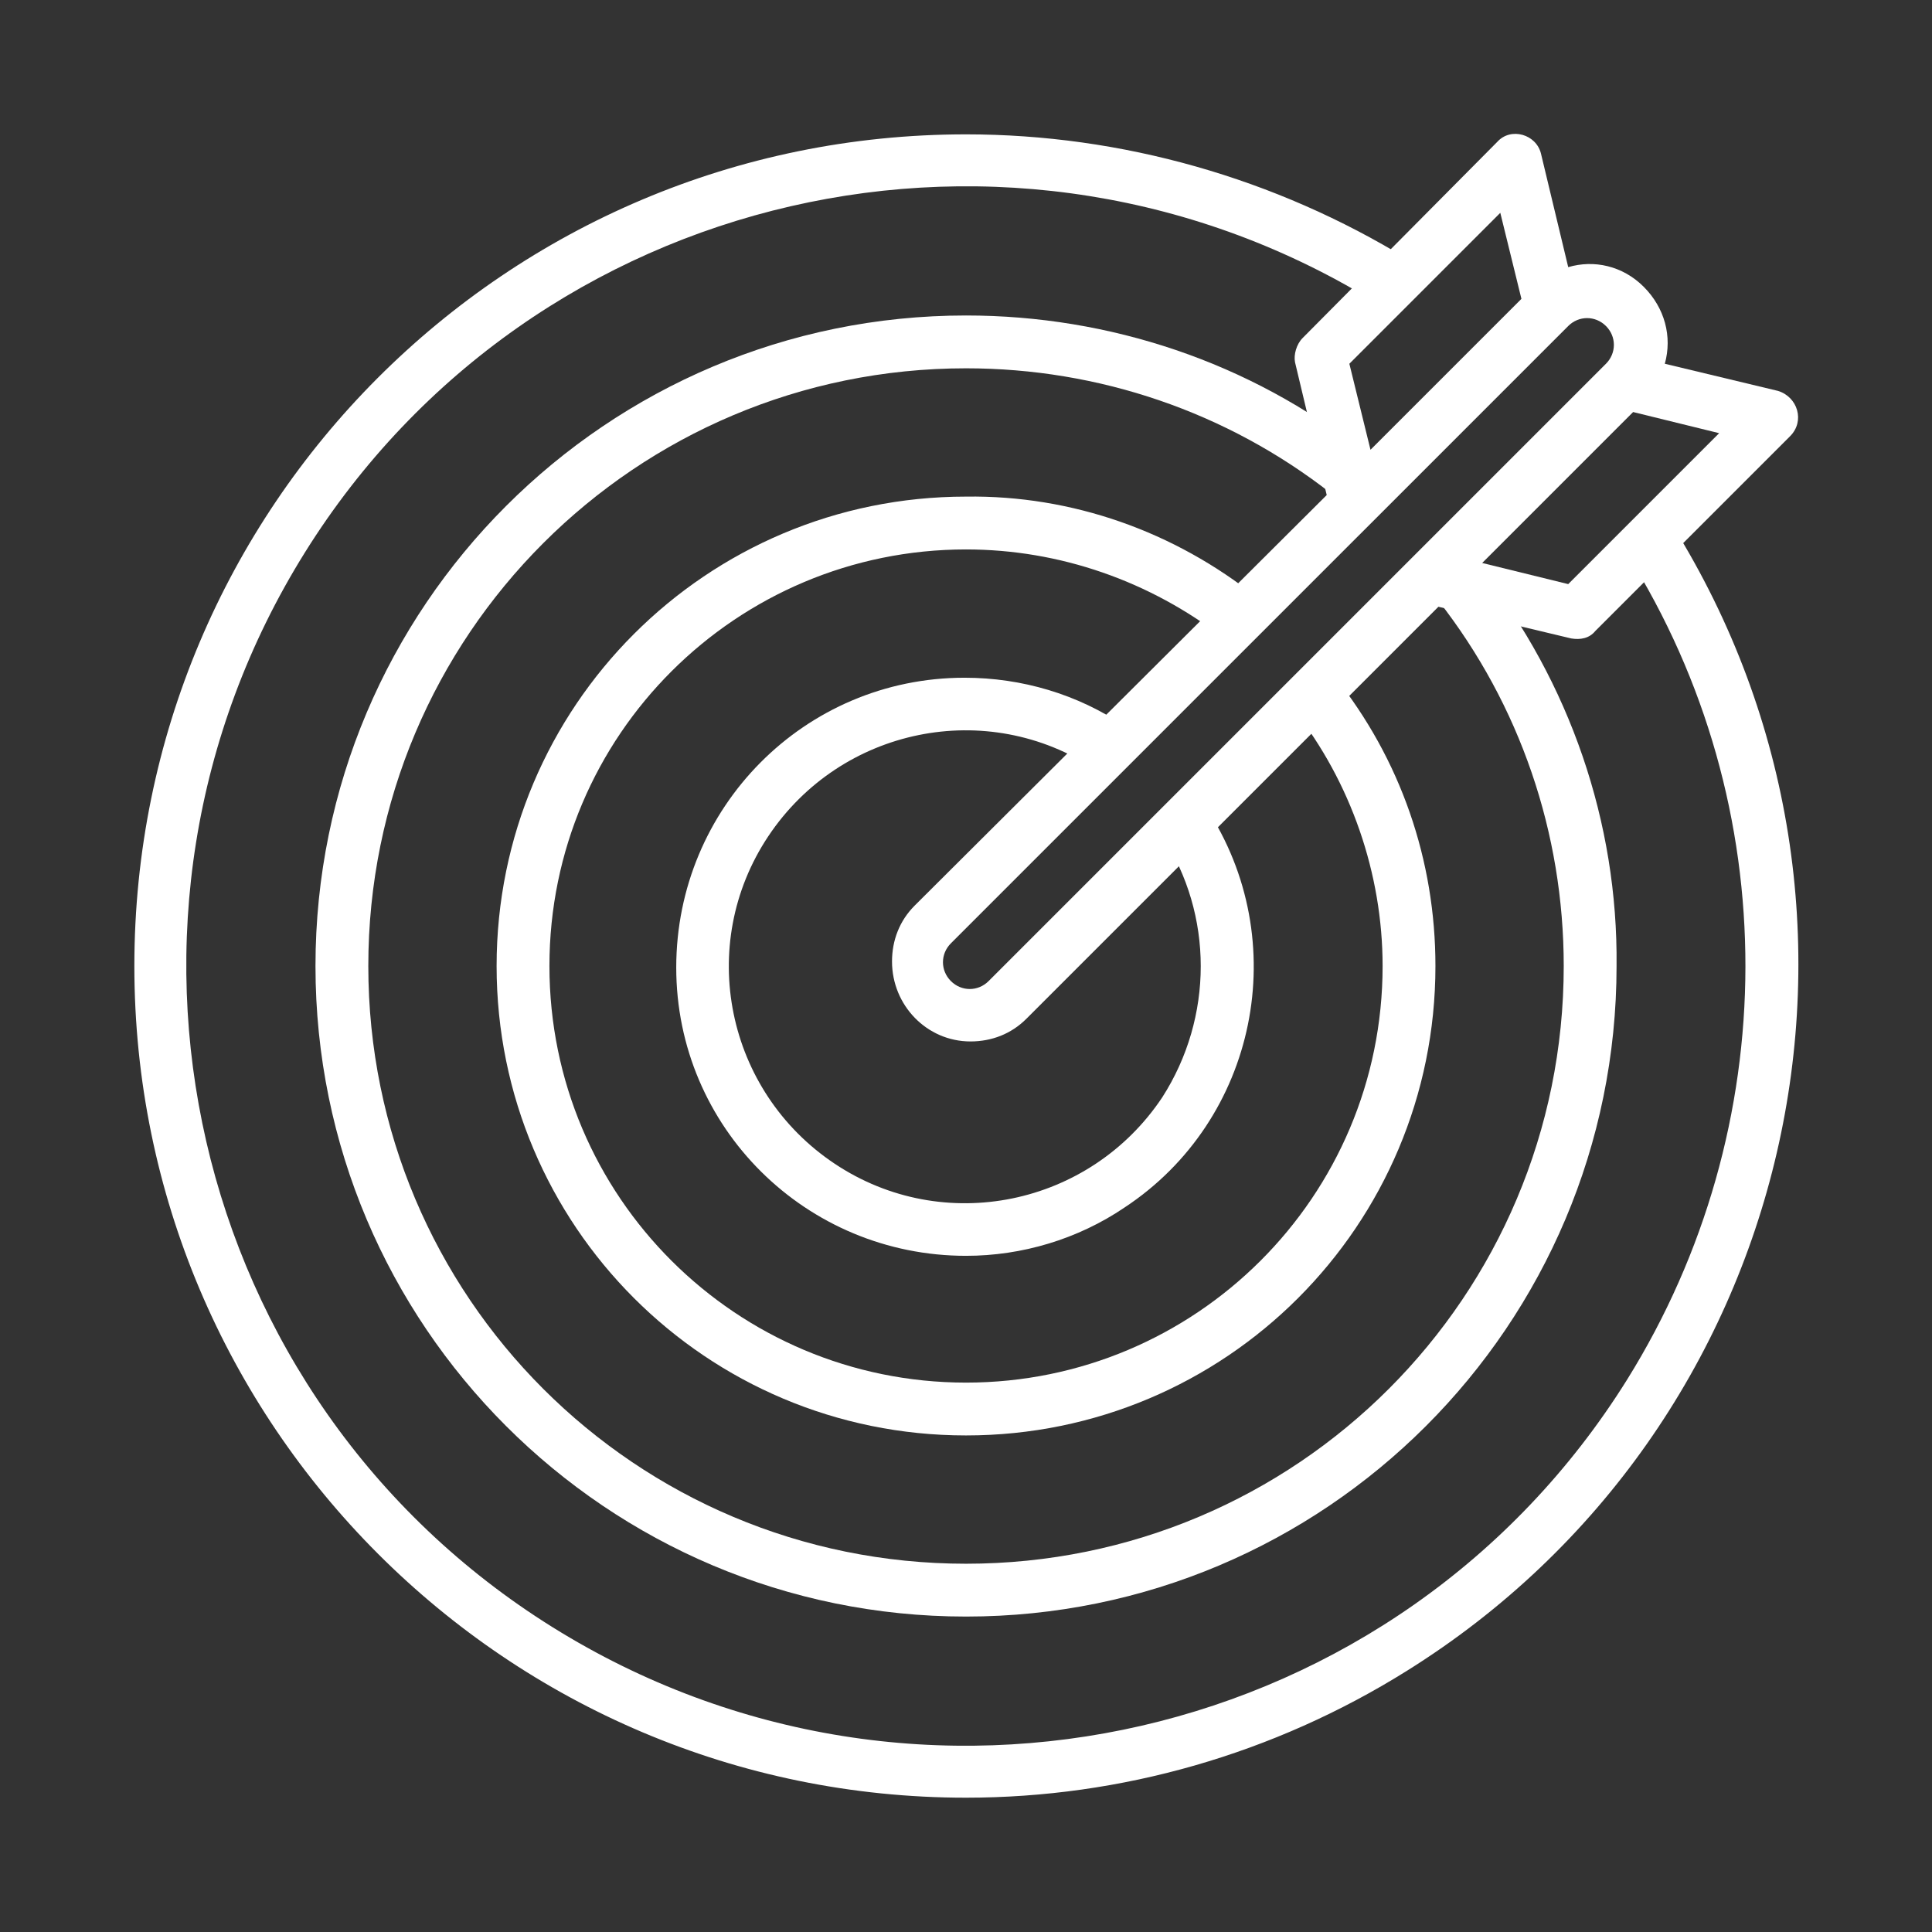 <svg width="96" height="96" viewBox="0 0 96 96" fill="none" xmlns="http://www.w3.org/2000/svg">
<rect x="0" y="0" width="96" height="96" fill="#333333" stroke="none"/>
<path d="M83.101 26.101L80.851 27.526C88.726 40.051 88.651 56.026 80.851 68.551C69.526 86.701 45.601 92.176 27.451 80.851C9.301 69.526 3.826 45.601 15.151 27.451C26.476 9.301 50.401 3.826 68.551 15.151L69.976 12.901C63.376 8.851 55.726 6.676 48.001 6.676C25.126 6.676 6.676 25.201 6.676 48.001C6.676 70.801 25.201 89.326 48.001 89.326C55.726 89.326 63.301 87.151 69.901 83.026C89.251 70.951 95.176 45.451 83.101 26.101Z" fill="white"/>
<path d="M73.576 28.276L71.476 29.851C75.526 35.026 77.701 41.401 77.701 48.001C77.701 64.426 64.426 77.701 48.001 77.701C31.576 77.701 18.301 64.426 18.301 48.001C18.301 31.576 31.576 18.301 48.001 18.301C54.601 18.301 60.976 20.476 66.151 24.526L67.726 22.426C62.101 18.001 55.126 15.676 48.001 15.676C30.151 15.676 15.676 30.151 15.676 48.001C15.676 65.851 30.151 80.326 48.001 80.326C65.851 80.326 80.326 65.851 80.326 48.001C80.401 40.876 78.001 33.901 73.576 28.276Z" fill="white"/>
<path d="M48.001 24.676C35.101 24.676 24.676 35.101 24.676 48.001C24.676 60.901 35.101 71.326 48.001 71.326C60.901 71.326 71.326 60.901 71.326 48.001C71.326 42.751 69.601 37.726 66.301 33.601L64.276 35.251C67.126 38.851 68.701 43.426 68.701 48.001C68.701 59.476 59.401 68.701 48.001 68.701C36.601 68.701 27.301 59.476 27.301 48.001C27.301 36.526 36.601 27.301 48.001 27.301C52.651 27.301 57.151 28.876 60.826 31.726L62.476 29.701C58.351 26.401 53.251 24.601 48.001 24.676Z" fill="white"/>
<path d="M54.452 38.251L55.877 36.076C53.552 34.501 50.777 33.676 47.927 33.676C39.977 33.676 33.602 40.126 33.602 48.076C33.602 56.026 40.052 62.401 48.002 62.401C50.777 62.401 53.552 61.576 55.877 60.001C62.477 55.651 64.277 46.726 59.927 40.126L57.752 41.551C60.302 45.451 60.302 50.551 57.752 54.526C54.152 59.926 46.877 61.426 41.477 57.826C36.077 54.226 34.577 46.951 38.177 41.551C41.777 36.151 49.052 34.651 54.452 38.251Z" fill="white"/>
<path d="M88.349 19.424L82.724 18.075C83.099 16.724 82.724 15.3 81.674 14.249C80.624 13.2 79.199 12.899 77.924 13.274L76.574 7.649C76.349 6.674 75.074 6.299 74.399 7.049L64.724 16.799C64.424 17.099 64.274 17.625 64.349 18L65.924 24.599L45.449 44.999C44.699 45.749 44.324 46.724 44.324 47.775C44.324 49.95 46.049 51.749 48.224 51.749C49.274 51.749 50.249 51.374 50.999 50.624L71.474 30.149L78.074 31.724C78.524 31.799 78.974 31.724 79.274 31.349L88.949 21.674C89.699 20.924 89.324 19.724 88.349 19.424ZM67.049 18.075L74.549 10.575L75.599 14.85L68.099 22.349L67.049 18.075ZM49.124 48.749C48.599 49.275 47.774 49.275 47.249 48.749C46.724 48.224 46.724 47.4 47.249 46.874C50.249 43.874 75.899 18.224 77.924 16.2C78.449 15.675 79.274 15.675 79.799 16.2C80.324 16.724 80.324 17.549 79.799 18.075C74.174 23.7 51.449 46.425 49.124 48.749ZM77.924 29.024L73.649 27.974L81.149 20.474L85.424 21.524L77.924 29.024Z" fill="white"/>
</svg>
